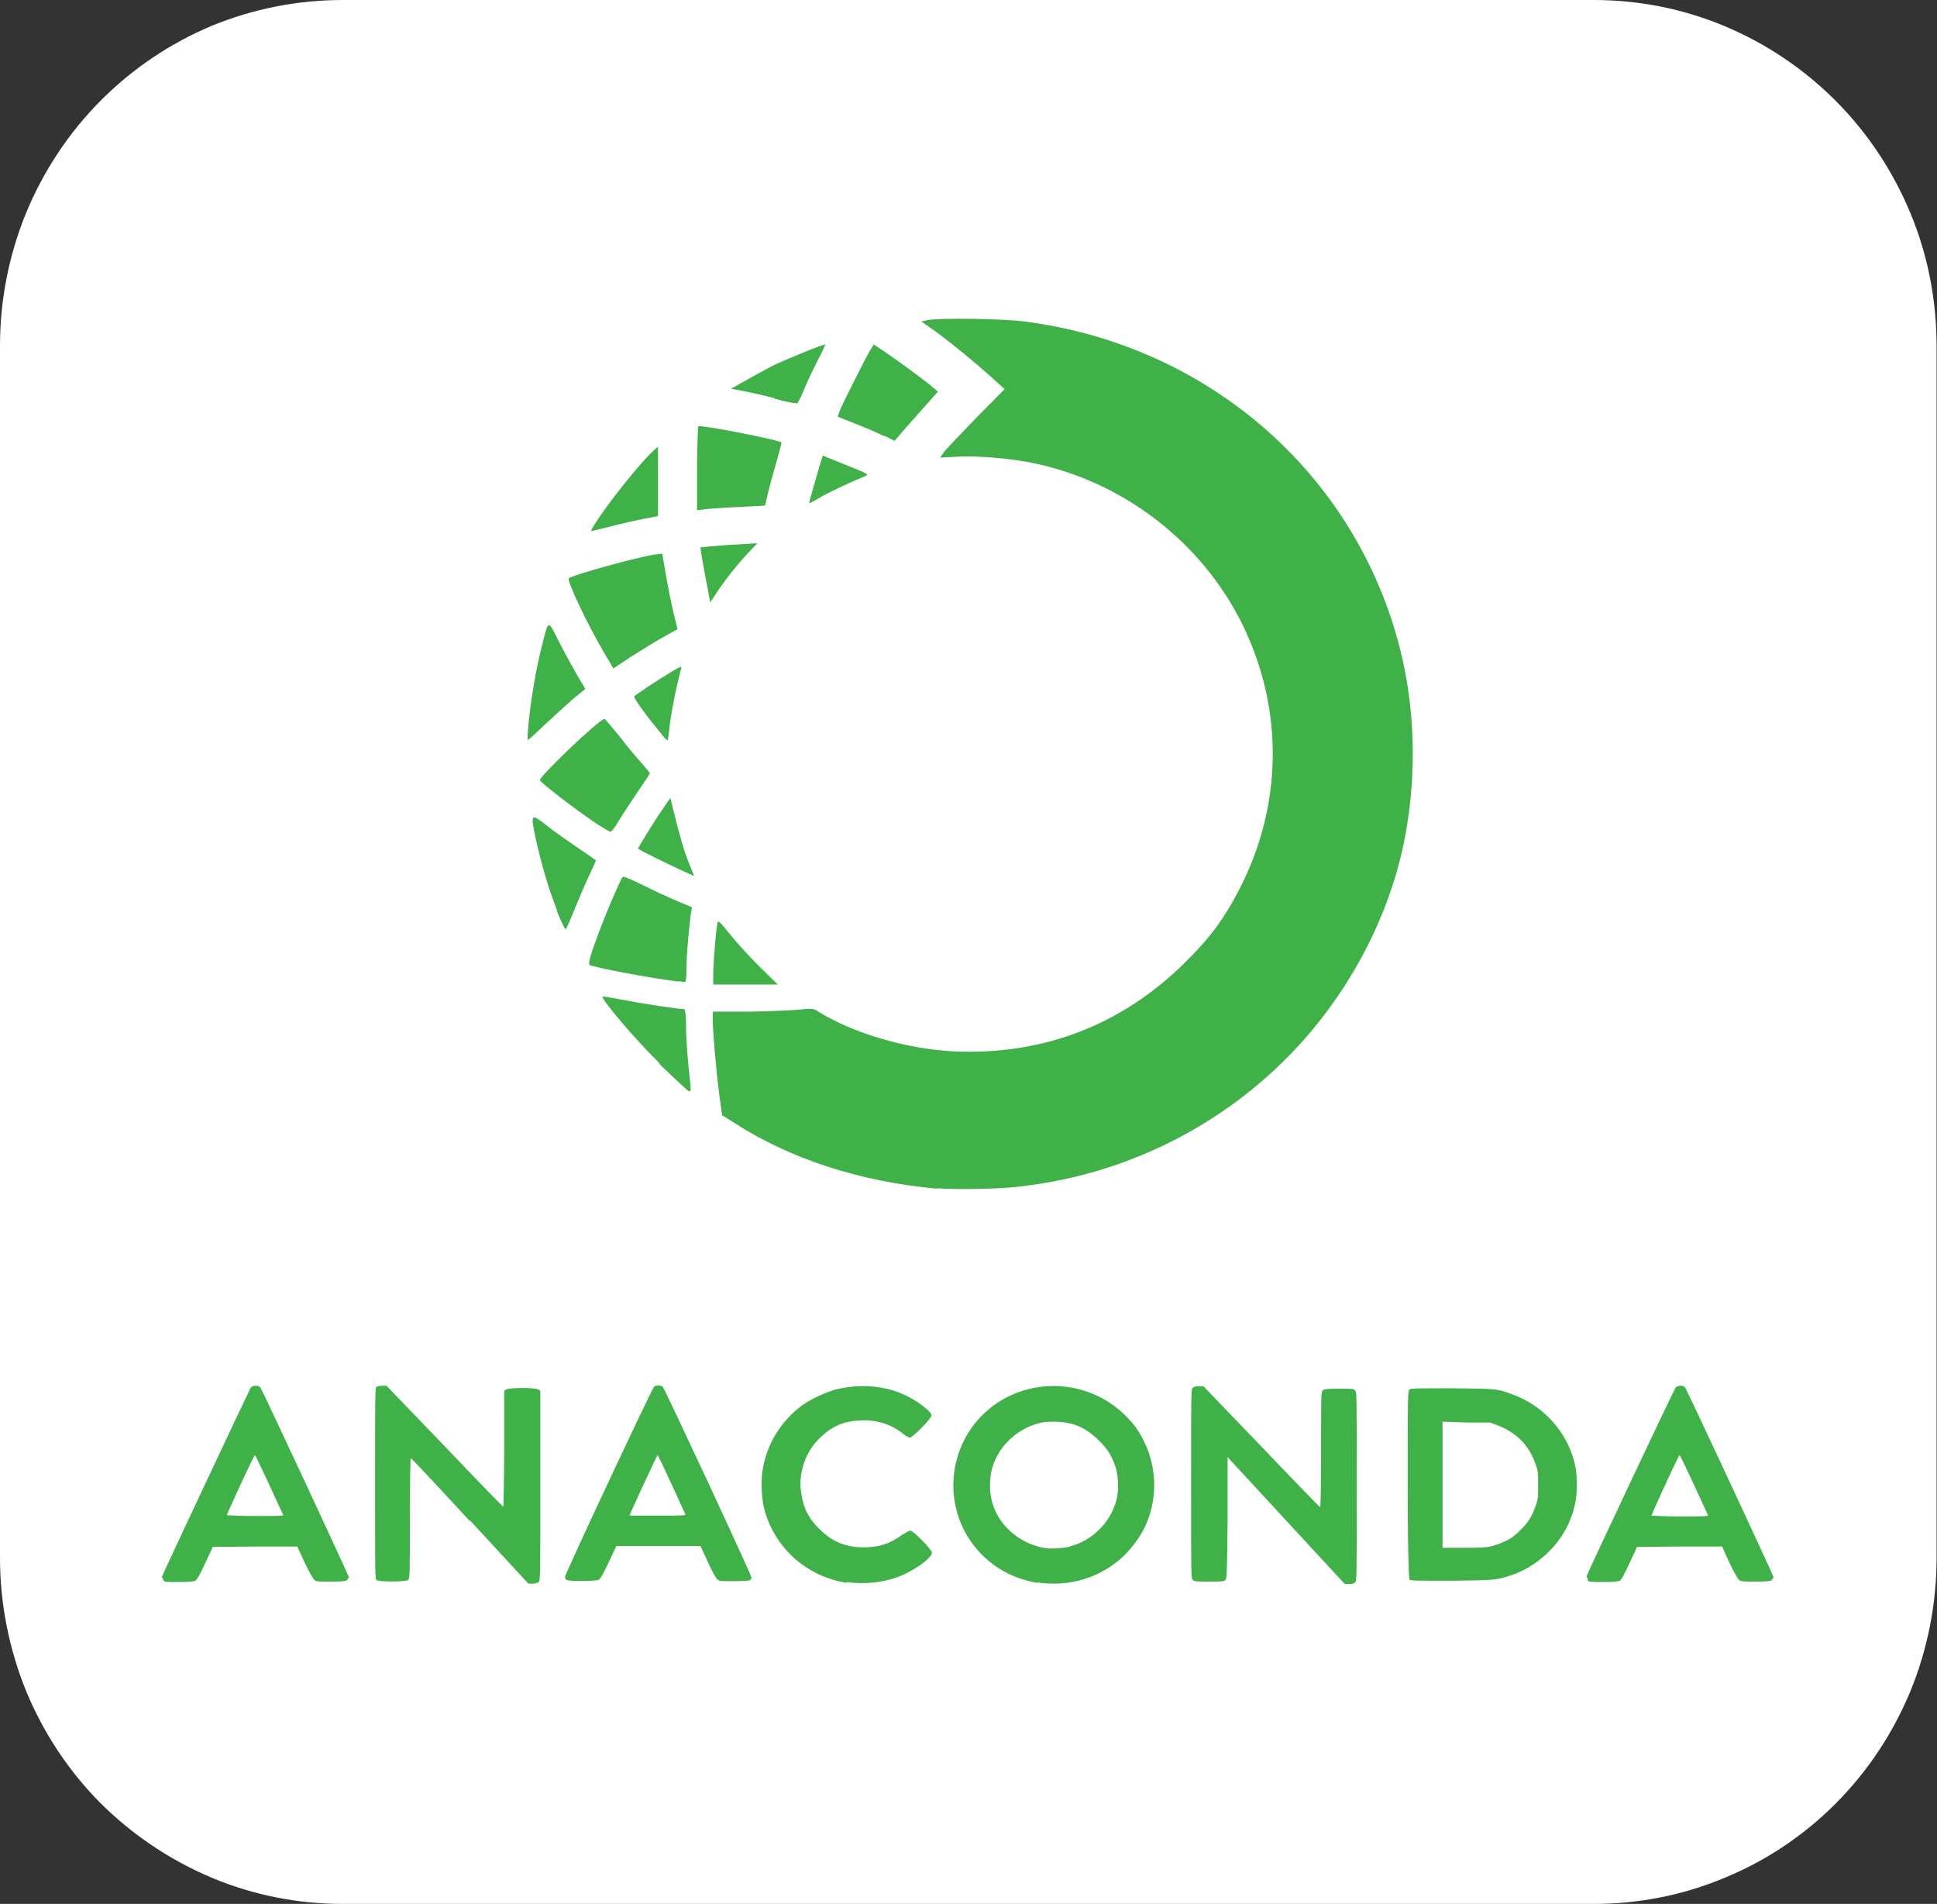 <svg width="116" height="114" viewBox="0 0 116 114" fill="none" xmlns="http://www.w3.org/2000/svg">
<rect x="0" y="0" width="116" height="114" fill="#333333" stroke="none"/>
<g id="Asset 6 1" clip-path="url(#clip0_103_2875)">
<g id="Layer_1-2">
<g id="Group">
<path id="Vector" d="M20.529 0H95.446C98.142 0 100.813 0.525 103.306 1.575C105.799 2.625 108.063 4.15 109.971 6.075C111.879 8 113.38 10.275 114.423 12.8C115.466 15.325 115.975 18 115.975 20.725V93.3C115.975 96.025 115.44 98.725 114.423 101.225C113.38 103.75 111.879 106.025 109.971 107.95C108.063 109.875 105.799 111.4 103.306 112.425C100.813 113.475 98.142 114 95.446 114H20.529C17.832 114 15.161 113.475 12.668 112.425C10.175 111.375 7.911 109.85 6.004 107.95C4.096 106.025 2.595 103.75 1.552 101.225C0.534 98.7 0 96 0 93.3V20.7C0 17.975 0.534 15.275 1.552 12.775C2.595 10.25 4.096 7.975 6.004 6.05C7.911 4.125 10.175 2.6 12.668 1.55C15.161 0.525 17.832 0 20.529 0Z" fill="white"/>
<path id="Vector_2" d="M28.135 91.075C26.227 89 24.624 87.3 24.599 87.3C24.573 87.3 24.548 88.925 24.548 90.9C24.548 94.1 24.548 94.5 24.446 94.6C24.319 94.725 22.64 94.725 22.538 94.6C22.462 94.525 22.462 93.925 22.462 88.8C22.462 83.2 22.462 83.075 22.564 83.025C22.615 83 22.767 82.975 22.92 82.975H23.149L26.634 86.6C28.542 88.6 30.119 90.225 30.145 90.225C30.145 90.225 30.195 88.675 30.195 86.75V83.275L30.323 83.2C30.501 83.075 32.052 83.075 32.23 83.2L32.358 83.275V88.95C32.358 94.375 32.358 94.65 32.256 94.725C32.205 94.775 32.052 94.825 31.9 94.825H31.645L28.16 91.05L28.135 91.075ZM50.724 94.775C49.554 94.6 48.486 94.1 47.595 93.325C46.73 92.55 46.094 91.55 45.789 90.425C45.611 89.775 45.56 88.75 45.662 88.075C45.891 86.525 46.73 85.125 48.002 84.175C48.486 83.8 49.478 83.35 50.038 83.2C51.462 82.85 52.963 82.95 54.184 83.525C54.947 83.875 55.787 84.525 55.787 84.75C55.787 84.925 54.667 86.075 54.489 86.075C54.413 86.075 54.235 85.975 54.082 85.85C53.37 85.275 52.48 85 51.513 85.05C50.495 85.1 49.809 85.4 49.071 86.125C48.231 86.95 47.799 88.2 47.977 89.375C48.104 90.3 48.435 90.95 49.122 91.6C49.859 92.325 50.673 92.65 51.717 92.65C52.607 92.65 53.268 92.45 54.031 91.9C54.235 91.775 54.438 91.65 54.515 91.65C54.693 91.65 55.812 92.775 55.812 92.975C55.812 93.225 55.049 93.825 54.286 94.2C53.243 94.725 51.92 94.9 50.699 94.725L50.724 94.775ZM62.121 94.775C60.9 94.575 59.755 94.025 58.865 93.15C56.55 90.9 56.499 87.175 58.737 84.825C61.078 82.4 65.021 82.375 67.412 84.775C67.946 85.3 68.251 85.75 68.557 86.4C69.269 87.9 69.32 89.7 68.633 91.275C68.379 91.875 67.844 92.625 67.361 93.1C65.987 94.45 64.054 95.05 62.121 94.75V94.775ZM64.054 92.6C65.402 92.25 66.471 91.2 66.852 89.85C67.005 89.325 66.98 88.425 66.827 87.9C66.598 87.2 66.344 86.775 65.809 86.25C64.995 85.45 64.207 85.125 63.113 85.125C62.63 85.125 62.426 85.15 62.095 85.25C60.874 85.625 59.933 86.5 59.501 87.65C59.272 88.225 59.221 89.125 59.373 89.775C59.704 91.275 61.027 92.45 62.63 92.7C62.935 92.75 63.724 92.7 64.105 92.6H64.054ZM77.028 91.05L73.517 87.25V90.875C73.492 94.15 73.466 94.5 73.39 94.6C73.314 94.7 73.187 94.7 72.424 94.7C71.66 94.7 71.533 94.7 71.431 94.6C71.33 94.5 71.33 94.425 71.33 88.85C71.33 83.275 71.33 83.2 71.431 83.1C71.508 83.025 71.609 83 71.813 83H72.067L75.552 86.625C77.46 88.625 79.037 90.25 79.063 90.25C79.088 90.25 79.114 88.7 79.114 86.8C79.114 83.525 79.114 83.325 79.216 83.25C79.292 83.175 79.445 83.15 80.182 83.15C80.971 83.15 81.047 83.15 81.149 83.25C81.251 83.35 81.251 83.425 81.251 89C81.251 94.575 81.251 94.65 81.149 94.75C81.073 94.825 80.971 94.85 80.793 94.85H80.538L77.028 91.05ZM9.794 94.575C9.794 94.575 9.692 94.45 9.692 94.425C9.692 94.35 14.907 83.275 15.009 83.1C15.11 82.95 15.466 82.925 15.594 83.075C15.695 83.2 20.885 94.325 20.885 94.425C20.885 94.475 20.834 94.55 20.783 94.6C20.707 94.675 20.554 94.7 19.817 94.7C19.053 94.7 18.951 94.7 18.824 94.6C18.748 94.525 18.519 94.15 18.239 93.55L17.807 92.6H15.263L12.745 92.625L12.287 93.6C11.956 94.325 11.803 94.575 11.701 94.65C11.6 94.7 11.32 94.725 10.709 94.725C9.946 94.725 9.87 94.725 9.768 94.625L9.794 94.575ZM16.967 90.725C16.967 90.725 15.314 87.125 15.263 87.125C15.212 87.125 13.584 90.65 13.584 90.725C13.584 90.725 14.347 90.775 15.263 90.775C16.179 90.775 16.942 90.775 16.942 90.725H16.967ZM33.935 94.625C33.935 94.625 33.833 94.5 33.833 94.425C33.833 94.25 39.048 83.125 39.175 83.025C39.277 82.95 39.557 82.925 39.684 83.025C39.786 83.1 45.001 94.3 45.001 94.45C45.001 94.5 45.001 94.525 44.975 94.55C44.95 94.575 44.924 94.6 44.899 94.625C44.848 94.65 44.416 94.675 43.932 94.675C43.118 94.675 43.067 94.675 42.94 94.55C42.864 94.475 42.609 94.025 42.38 93.5L41.948 92.575H36.911L36.453 93.55C36.097 94.3 35.944 94.55 35.843 94.6C35.665 94.675 34.087 94.7 33.96 94.6L33.935 94.625ZM41.058 90.7C41.058 90.7 39.43 87.125 39.379 87.125C39.353 87.125 37.7 90.675 37.7 90.75C37.7 90.75 38.463 90.75 39.379 90.75C40.676 90.75 41.058 90.75 41.058 90.675V90.7ZM84.405 94.6C84.405 94.6 84.303 94.025 84.303 88.9C84.303 83.775 84.303 83.3 84.405 83.2C84.481 83.125 84.736 83.125 86.949 83.125C89.594 83.15 89.671 83.15 90.536 83.475C92.215 84.075 93.537 85.4 94.123 87.025C94.352 87.7 94.428 88.1 94.428 88.925C94.428 89.8 94.301 90.35 93.97 91.15C93.359 92.575 92.011 93.825 90.485 94.325C89.645 94.6 89.544 94.625 86.949 94.65C84.71 94.65 84.481 94.65 84.405 94.575V94.6ZM89.238 92.6C89.467 92.55 89.849 92.425 90.103 92.3C90.485 92.125 90.663 92 91.019 91.65C91.528 91.15 91.731 90.825 91.96 90.175C92.113 89.775 92.113 89.675 92.113 88.925C92.113 88.2 92.113 88.075 91.96 87.675C91.579 86.55 90.816 85.775 89.696 85.35L89.238 85.175H87.814L86.389 85.125V92.675H87.61C88.526 92.675 88.933 92.675 89.213 92.6H89.238ZM95.115 94.575C95.115 94.575 95.013 94.425 95.013 94.375C95.064 94.2 100.253 83.175 100.355 83.075C100.406 83.025 100.508 82.975 100.635 82.975C100.762 82.975 100.864 83 100.915 83.075C101.016 83.2 106.206 94.325 106.206 94.425C106.206 94.475 106.155 94.55 106.104 94.6C106.028 94.675 105.875 94.7 105.138 94.7C104.374 94.7 104.273 94.7 104.145 94.6C104.069 94.525 103.84 94.15 103.56 93.55L103.128 92.6H100.584L98.04 92.625L97.582 93.6C97.251 94.3 97.099 94.6 96.997 94.65C96.895 94.7 96.616 94.725 96.031 94.725C95.242 94.725 95.191 94.725 95.064 94.625L95.115 94.575ZM102.288 90.725C102.288 90.725 100.635 87.125 100.584 87.125C100.533 87.125 98.905 90.65 98.905 90.75C98.905 90.75 99.668 90.8 100.584 90.8C101.5 90.8 102.263 90.8 102.263 90.75L102.288 90.725ZM56.117 71.175C51.462 70.75 47.29 69.375 43.958 67.225L43.245 66.775L43.067 65.5C42.889 64.075 42.686 61.8 42.686 61.075V60.575H44.873C46.069 60.55 47.417 60.5 47.875 60.45C48.587 60.375 48.715 60.375 48.969 60.55C51.335 62.025 54.973 63 58.051 62.975C62.986 62.975 67.361 61.175 70.897 57.7C72.449 56.175 73.314 55.025 74.255 53.175C76.824 48.175 76.875 42.425 74.408 37.4C71.966 32.425 67.183 28.775 61.739 27.7C60.34 27.425 58.407 27.275 57.237 27.35L56.295 27.4L56.524 27.075C56.651 26.9 57.542 25.975 58.458 25.025L60.162 23.3L59.45 22.65C58.356 21.675 57.237 20.75 56.066 19.875L55.176 19.25L55.507 19.175C56.168 19.025 59.984 19.075 61.358 19.25C72.602 20.7 81.556 28.7 83.998 39.5C84.787 43.025 84.812 46.925 84.049 50.575C83.082 55.175 80.615 59.725 77.206 63.2C72.78 67.725 66.852 70.525 60.518 71.1C59.45 71.2 56.957 71.225 56.117 71.15V71.175ZM39.506 63.675C38.005 62.2 35.97 59.8 36.097 59.675C36.123 59.65 36.682 59.75 37.344 59.875C38.361 60.075 40.625 60.425 40.981 60.425C41.032 60.425 41.083 60.85 41.083 61.375C41.083 62.25 41.185 63.525 41.337 64.825C41.388 65.2 41.363 65.35 41.287 65.35C41.21 65.35 40.422 64.6 39.48 63.7L39.506 63.675ZM42.711 58.4C42.711 57.6 42.915 55.25 42.991 55.175C43.042 55.125 43.347 55.475 43.703 55.925C44.059 56.375 44.848 57.25 45.459 57.85L46.578 58.95H42.711V58.425V58.4ZM40.651 58.775C38.972 58.575 35.563 57.925 35.309 57.775C35.232 57.725 35.309 57.325 35.665 56.375C36.097 55.125 37.14 52.675 37.293 52.5C37.344 52.45 37.878 52.7 38.514 53C39.15 53.325 40.066 53.75 40.549 53.95L41.439 54.325L41.363 54.775C41.236 55.825 41.109 57.25 41.109 58C41.109 58.45 41.083 58.8 41.032 58.8C40.981 58.8 40.829 58.775 40.651 58.75V58.775ZM33.375 54.55C32.816 53.125 32.409 51.675 32.078 50.2C31.773 48.7 31.773 48.675 32.739 49.425C33.172 49.775 34.037 50.375 34.622 50.775C35.207 51.175 35.69 51.5 35.69 51.525C35.69 51.525 35.512 51.95 35.283 52.425C34.978 53.075 34.698 53.75 34.418 54.425C34.164 55.05 33.935 55.6 33.884 55.625C33.833 55.675 33.604 55.175 33.35 54.55H33.375ZM40.574 52C39.811 51.65 38.412 50.95 38.209 50.825C38.183 50.8 39.201 49.125 39.735 48.375L40.142 47.775L40.218 48.075C40.676 49.975 40.956 50.925 41.236 51.625C41.414 52.075 41.566 52.45 41.566 52.45C41.566 52.45 41.109 52.25 40.574 52ZM35.334 49.05C34.24 48.3 32.434 46.9 32.332 46.725C32.23 46.55 35.894 43.05 36.199 43.05C36.25 43.05 36.631 43.525 37.089 44.075C37.522 44.65 38.132 45.375 38.412 45.675C38.692 46 38.921 46.275 38.921 46.3C38.921 46.325 38.565 46.875 38.132 47.5C37.751 48.075 37.369 48.625 37.013 49.225C36.835 49.525 36.631 49.8 36.555 49.8C36.479 49.8 35.944 49.475 35.334 49.05ZM31.595 44.325C31.595 43.1 32.027 40.275 32.459 38.65C32.867 37.05 32.79 37.05 33.528 38.525C33.884 39.225 34.393 40.125 34.622 40.525L35.054 41.25L34.291 41.875C33.706 42.4 33.121 42.925 32.561 43.45C32.027 43.975 31.595 44.35 31.595 44.3V44.325ZM39.659 44C38.87 43.075 37.929 41.8 37.98 41.7C38.056 41.6 39.226 40.825 40.167 40.25C40.803 39.875 40.854 39.85 40.778 40.075C40.498 41.15 40.269 42.25 40.117 43.35C40.066 43.875 39.989 44.35 39.989 44.35C39.989 44.35 39.837 44.225 39.659 44.025V44ZM36.173 39.075C35.13 37.3 33.935 34.75 34.062 34.625C34.291 34.425 38.107 33.375 39.226 33.2L39.659 33.15L39.888 34.475C40.015 35.2 40.218 36.225 40.345 36.725L40.574 37.675L39.76 38.125C39.099 38.5 38.463 38.9 37.827 39.3L36.733 40.025L36.173 39.075ZM42.33 35C42.228 34.45 42.126 33.9 42.024 33.325L41.948 32.775L42.457 32.725C42.737 32.7 43.525 32.625 44.161 32.6L45.357 32.525L44.95 32.95C44.237 33.7 43.576 34.525 42.991 35.375L42.533 36.075L42.33 34.975V35ZM35.614 31.4C36.301 30.25 38.463 27.55 39.201 26.925L39.404 26.75V30.9L38.514 31.075C37.522 31.275 36.53 31.525 35.538 31.775C35.359 31.825 35.359 31.8 35.588 31.425L35.614 31.4ZM41.745 28.05C41.745 26.7 41.795 25.55 41.821 25.525C41.948 25.425 46.629 26.325 46.807 26.5C46.807 26.5 46.68 27.025 46.502 27.65C46.324 28.275 46.145 28.9 45.993 29.525L45.815 30.275L44.416 30.35C43.729 30.375 43.042 30.425 42.38 30.475L41.745 30.55V28.075V28.05ZM48.46 30.075C48.46 30.075 48.867 28.625 49.071 27.925L49.274 27.275L50.495 27.775C52.123 28.425 52.073 28.4 51.717 28.55C50.877 28.9 49.478 29.55 49.045 29.825C48.587 30.1 48.46 30.15 48.46 30.1V30.075ZM52.963 26.125C52.403 25.85 51.818 25.6 51.233 25.375L50.165 24.95L50.267 24.65C50.394 24.275 51.869 21.375 52.123 20.95L52.327 20.625L52.963 21.05C53.777 21.6 55.278 22.7 55.787 23.125L56.168 23.45L55.125 24.625C54.54 25.275 53.955 25.95 53.828 26.1L53.574 26.4L52.938 26.075L52.963 26.125ZM46.4 23.85C45.738 23.675 45.102 23.525 44.441 23.4L43.78 23.275L44.67 22.775C45.153 22.5 45.891 22.1 46.273 21.9C47.036 21.525 49.376 20.575 49.427 20.625C49.427 20.625 49.274 21.025 49.02 21.475C48.791 21.925 48.409 22.7 48.206 23.2C48.002 23.7 47.799 24.1 47.748 24.15C47.723 24.175 47.112 24.075 46.4 23.875V23.85Z" fill="#40B049"/>
</g>
</g>
</g>
<defs>
<clipPath id="clip0_103_2875">
<rect width="116" height="114" fill="white"/>
</clipPath>
</defs>
</svg>
